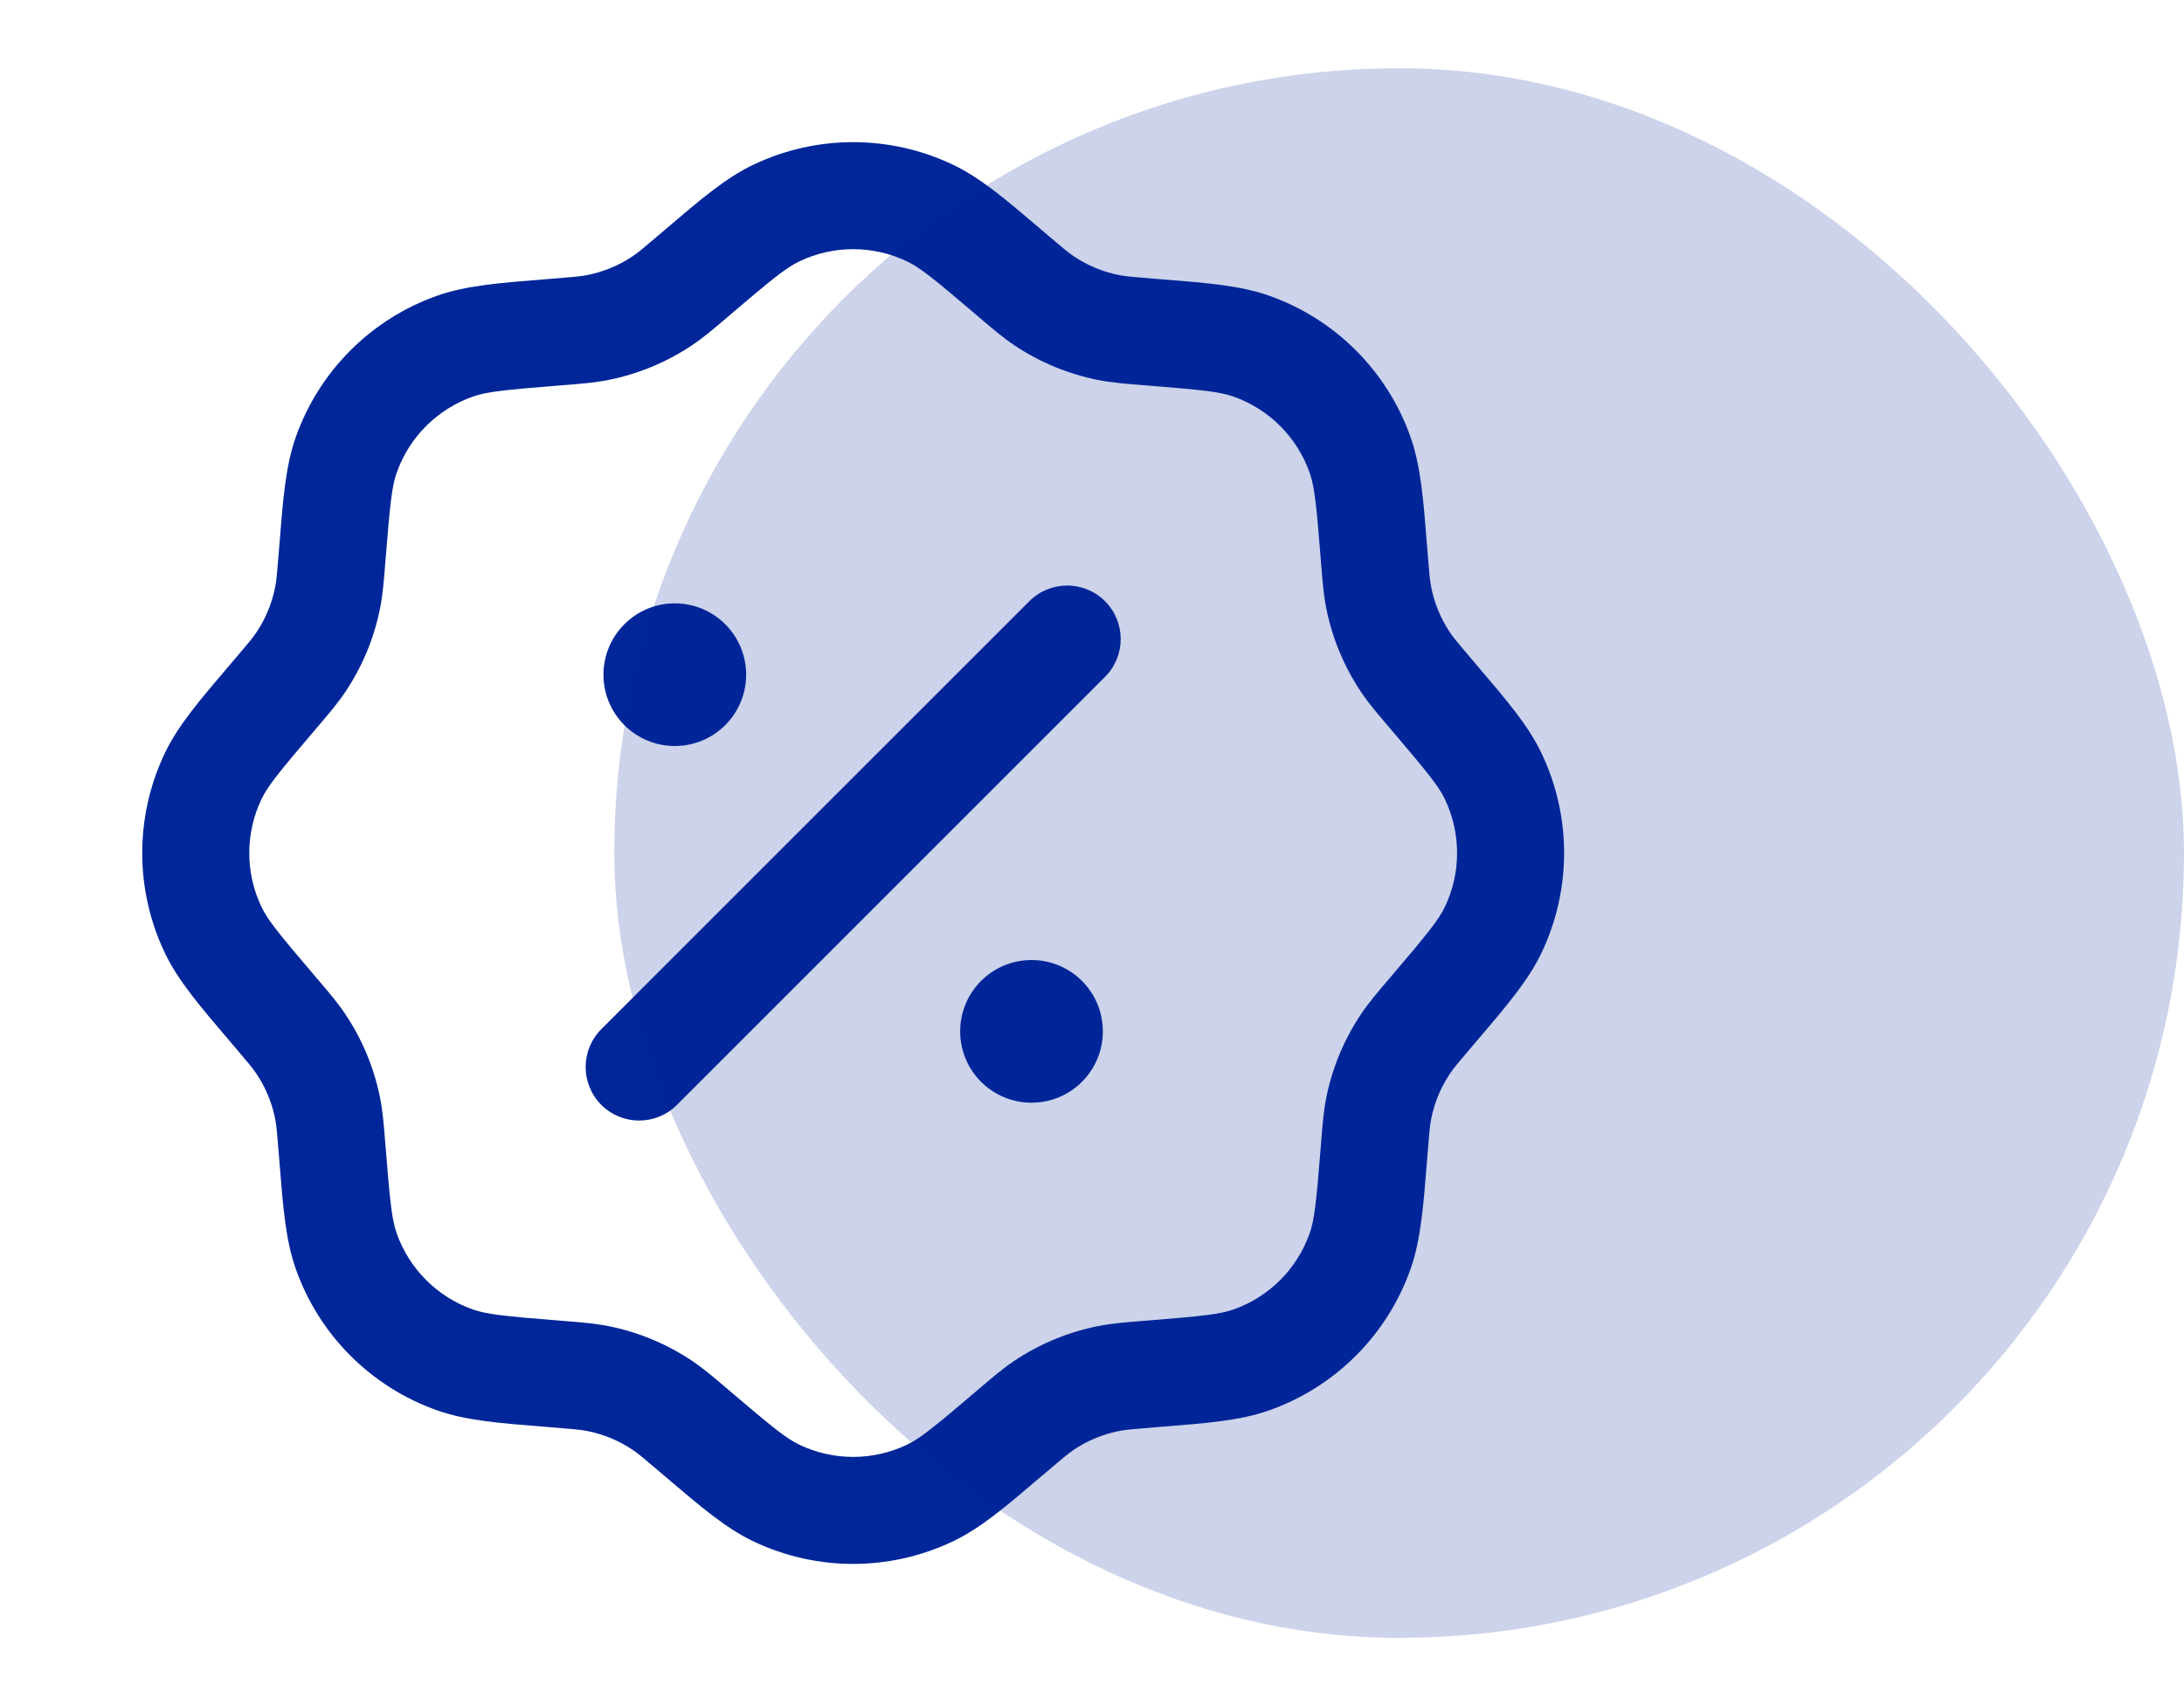<svg width="64" height="50" viewBox="0 0 64 50" fill="none" xmlns="http://www.w3.org/2000/svg">
<path fill-rule="evenodd" clip-rule="evenodd" d="M22.071 4.83C23.924 3.945 26.078 3.945 27.931 4.83C28.736 5.215 29.474 5.844 30.495 6.715C30.548 6.761 30.602 6.806 30.657 6.853C31.153 7.276 31.309 7.406 31.467 7.512C31.869 7.781 32.32 7.968 32.795 8.062C32.982 8.099 33.184 8.117 33.834 8.169C33.905 8.175 33.976 8.18 34.045 8.186C35.383 8.292 36.35 8.369 37.191 8.666C39.128 9.35 40.651 10.873 41.335 12.809C41.632 13.651 41.709 14.617 41.815 15.955C41.82 16.025 41.826 16.095 41.832 16.167C41.883 16.816 41.902 17.019 41.939 17.206C42.033 17.68 42.22 18.132 42.489 18.534C42.595 18.692 42.725 18.848 43.148 19.344C43.194 19.399 43.24 19.452 43.285 19.506C44.157 20.527 44.786 21.264 45.17 22.069C46.056 23.922 46.056 26.076 45.17 27.929C44.786 28.734 44.157 29.472 43.285 30.493C43.24 30.546 43.194 30.6 43.148 30.655C42.725 31.151 42.595 31.307 42.489 31.465C42.22 31.867 42.033 32.318 41.939 32.793C41.902 32.98 41.883 33.182 41.832 33.832C41.826 33.903 41.82 33.974 41.815 34.043C41.709 35.382 41.632 36.348 41.335 37.189C40.651 39.126 39.128 40.649 37.191 41.333C36.35 41.63 35.383 41.707 34.045 41.813C33.976 41.818 33.905 41.824 33.834 41.83C33.184 41.882 32.982 41.9 32.795 41.937C32.32 42.031 31.869 42.218 31.467 42.487C31.309 42.593 31.153 42.723 30.657 43.146C30.602 43.192 30.548 43.238 30.495 43.283C29.474 44.154 28.736 44.784 27.931 45.168C26.078 46.054 23.924 46.054 22.071 45.168C21.266 44.784 20.529 44.154 19.507 43.283C19.454 43.238 19.401 43.192 19.346 43.146C18.85 42.723 18.694 42.593 18.536 42.487C18.134 42.218 17.682 42.031 17.207 41.937C17.021 41.9 16.818 41.882 16.169 41.83C16.097 41.824 16.027 41.818 15.957 41.813C14.619 41.707 13.653 41.63 12.811 41.333C10.875 40.649 9.352 39.126 8.668 37.189C8.371 36.348 8.294 35.382 8.188 34.043C8.182 33.974 8.177 33.903 8.171 33.832C8.119 33.182 8.101 32.98 8.064 32.793C7.97 32.318 7.783 31.867 7.513 31.465C7.408 31.307 7.278 31.151 6.855 30.655C6.808 30.6 6.763 30.546 6.717 30.493C5.846 29.472 5.217 28.734 4.832 27.929C3.947 26.076 3.947 23.922 4.832 22.069C5.217 21.264 5.846 20.527 6.717 19.505C6.763 19.452 6.808 19.399 6.855 19.344C7.278 18.848 7.408 18.692 7.513 18.534C7.783 18.132 7.97 17.68 8.064 17.206C8.101 17.019 8.119 16.816 8.171 16.167C8.177 16.095 8.182 16.025 8.188 15.955C8.294 14.617 8.371 13.651 8.668 12.809C9.352 10.873 10.875 9.35 12.811 8.666C13.653 8.369 14.619 8.292 15.957 8.186C16.027 8.18 16.097 8.175 16.169 8.169C16.818 8.117 17.021 8.099 17.207 8.062C17.682 7.968 18.134 7.781 18.536 7.512C18.694 7.406 18.85 7.276 19.346 6.853C19.401 6.806 19.454 6.761 19.507 6.715C20.529 5.844 21.266 5.215 22.071 4.83ZM26.579 7.66C25.581 7.183 24.421 7.183 23.424 7.66C23.038 7.844 22.631 8.173 21.38 9.24C21.359 9.257 21.339 9.274 21.319 9.292C20.909 9.642 20.609 9.897 20.282 10.116C19.535 10.617 18.697 10.964 17.815 11.138C17.428 11.214 17.036 11.246 16.498 11.289C16.472 11.291 16.445 11.293 16.418 11.295C14.779 11.426 14.259 11.48 13.856 11.623C12.813 11.991 11.993 12.811 11.625 13.854C11.482 14.257 11.428 14.777 11.297 16.416C11.295 16.443 11.293 16.47 11.29 16.496C11.248 17.034 11.216 17.427 11.14 17.813C10.966 18.695 10.619 19.533 10.118 20.28C9.899 20.607 9.644 20.907 9.293 21.317C9.276 21.337 9.259 21.358 9.242 21.378C8.175 22.629 7.846 23.036 7.662 23.422C7.185 24.419 7.185 25.579 7.662 26.577C7.846 26.963 8.175 27.369 9.242 28.621C9.259 28.641 9.276 28.662 9.294 28.681C9.644 29.092 9.899 29.392 10.118 29.719C10.619 30.466 10.966 31.304 11.14 32.186C11.216 32.572 11.248 32.965 11.29 33.503C11.293 33.529 11.295 33.556 11.297 33.582C11.428 35.221 11.482 35.742 11.625 36.145C11.993 37.188 12.813 38.008 13.856 38.376C14.259 38.518 14.779 38.573 16.418 38.704L16.498 38.71C17.036 38.753 17.428 38.784 17.815 38.861C18.697 39.035 19.535 39.382 20.282 39.882C20.609 40.102 20.909 40.357 21.319 40.707L21.38 40.759C22.631 41.825 23.038 42.155 23.424 42.339C24.421 42.816 25.581 42.816 26.579 42.339C26.965 42.155 27.371 41.825 28.623 40.759L28.683 40.707C29.094 40.357 29.394 40.102 29.721 39.882C30.468 39.382 31.306 39.035 32.188 38.861C32.574 38.784 32.967 38.753 33.505 38.71L33.584 38.704C35.223 38.573 35.744 38.518 36.147 38.376C37.19 38.008 38.01 37.188 38.378 36.145C38.52 35.742 38.575 35.221 38.706 33.582L38.712 33.503C38.755 32.965 38.786 32.572 38.862 32.186C39.036 31.304 39.384 30.466 39.884 29.719C40.103 29.392 40.359 29.092 40.709 28.681L40.761 28.621C41.827 27.369 42.157 26.963 42.341 26.577C42.818 25.579 42.818 24.419 42.341 23.422C42.157 23.036 41.827 22.629 40.761 21.378L40.709 21.317C40.359 20.907 40.103 20.607 39.884 20.28C39.384 19.533 39.036 18.695 38.862 17.813C38.786 17.427 38.755 17.034 38.712 16.496L38.706 16.416C38.575 14.777 38.52 14.257 38.378 13.854C38.01 12.811 37.19 11.991 36.147 11.623C35.744 11.48 35.223 11.426 33.584 11.295C33.557 11.293 33.531 11.291 33.505 11.289C32.967 11.246 32.574 11.214 32.188 11.138C31.306 10.964 30.468 10.617 29.721 10.116C29.394 9.897 29.094 9.642 28.683 9.292C28.663 9.274 28.643 9.257 28.623 9.24C27.371 8.173 26.965 7.844 26.579 7.66Z" fill="#002699"/>
<path fill-rule="evenodd" clip-rule="evenodd" d="M32.382 17.619C32.994 18.231 32.994 19.224 32.382 19.836L19.838 32.38C19.226 32.992 18.233 32.992 17.621 32.38C17.009 31.767 17.009 30.775 17.621 30.162L30.164 17.619C30.777 17.007 31.769 17.007 32.382 17.619Z" fill="#002699"/>
<path d="M32.318 30.226C32.318 31.38 31.382 32.316 30.228 32.316C29.073 32.316 28.137 31.38 28.137 30.226C28.137 29.071 29.073 28.135 30.228 28.135C31.382 28.135 32.318 29.071 32.318 30.226Z" fill="#002699"/>
<path d="M21.865 19.773C21.865 20.927 20.929 21.863 19.775 21.863C18.62 21.863 17.684 20.927 17.684 19.773C17.684 18.618 18.62 17.682 19.775 17.682C20.929 17.682 21.865 18.618 21.865 19.773Z" fill="#002699"/>
<rect x="18" y="2" width="46" height="46" rx="23" fill="#002699" fill-opacity="0.2"/>
</svg>

